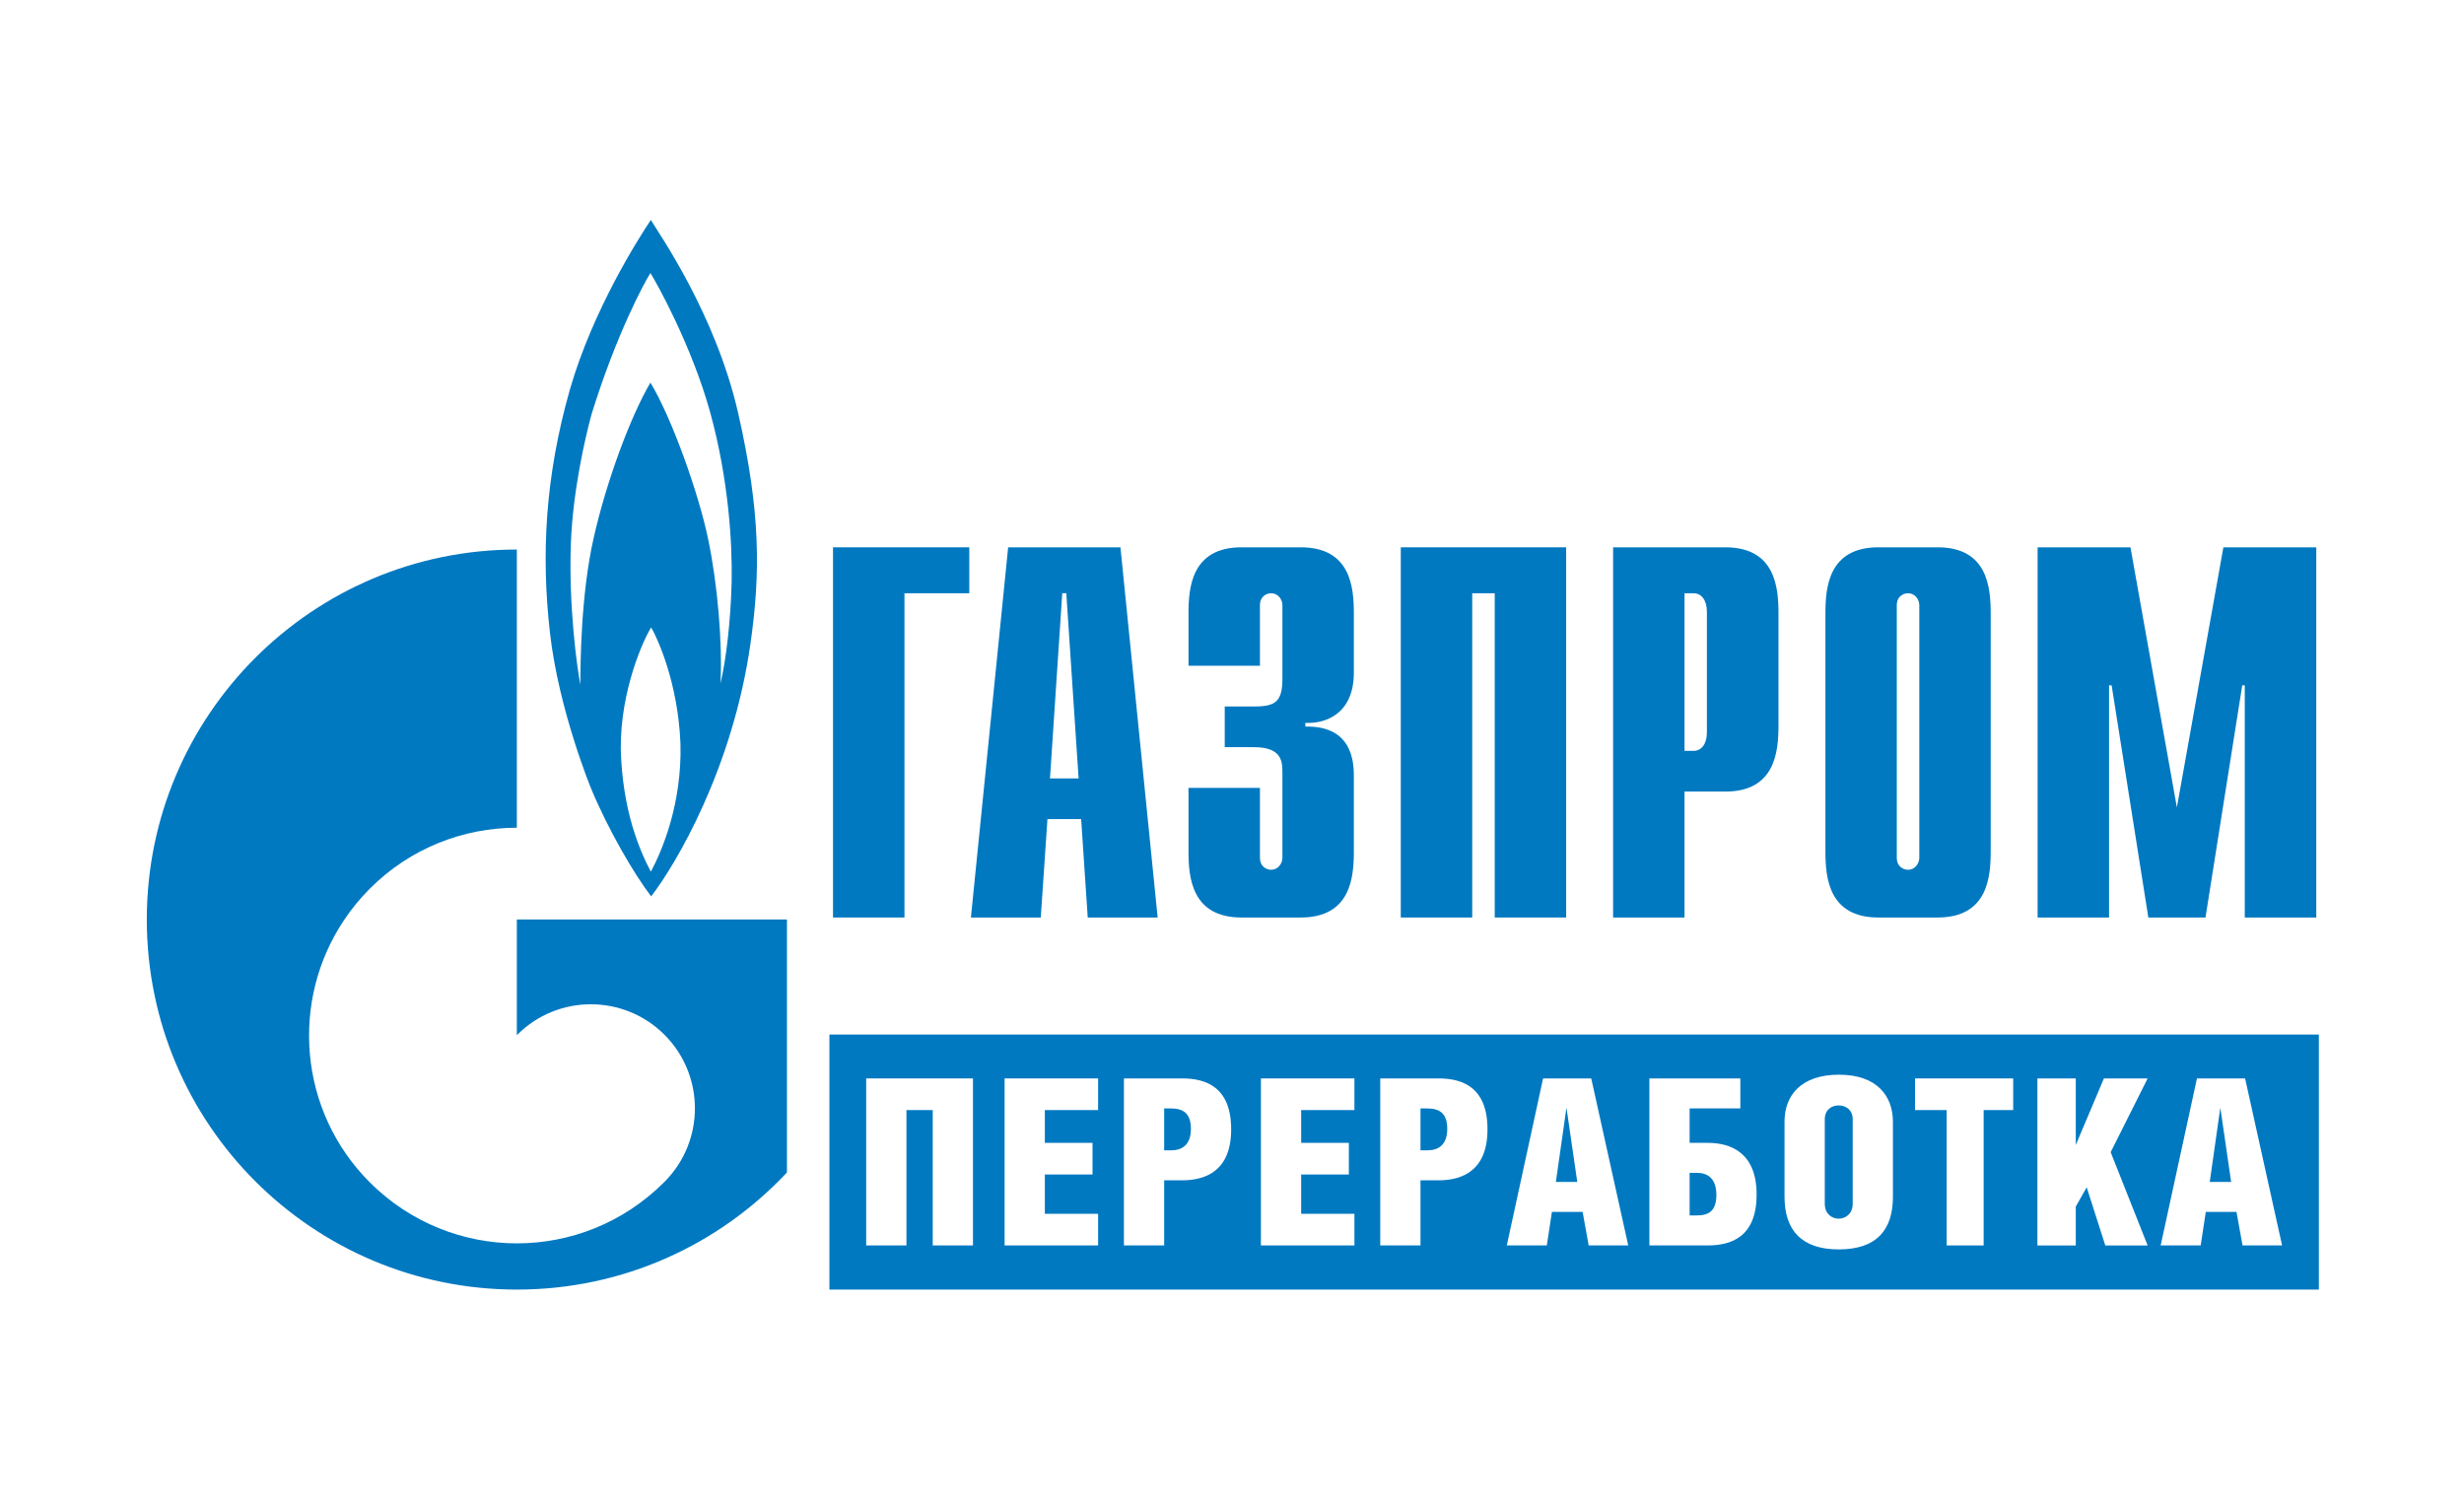 <?xml version="1.0" encoding="UTF-8"?> <!-- Generator: Adobe Illustrator 25.2.1, SVG Export Plug-In . SVG Version: 6.00 Build 0) --> <svg xmlns="http://www.w3.org/2000/svg" xmlns:xlink="http://www.w3.org/1999/xlink" id="Слой_1" x="0px" y="0px" viewBox="0 0 190.527 116.472" style="enable-background:new 0 0 190.527 116.472;" xml:space="preserve"> <style type="text/css"> .st0{fill:#FFFFFF;} .st1{fill:#0079C1;} </style> <rect class="st0" width="190.527" height="116.472"></rect> <path class="st1" d="M57.079,31.947c-1.751-7.678-6.148-13.92-6.753-14.94 c-0.96,1.435-4.469,6.944-6.246,13.063c-1.946,6.819-2.233,12.869-1.558,18.829 c0.664,5.956,3.182,12.072,3.182,12.072c1.338,3.213,3.343,6.65,4.648,8.339 c1.914-2.484,6.314-9.897,7.684-19.587C58.798,44.344,58.827,39.627,57.079,31.947 M50.327,67.401c-0.861-1.624-2.2-4.712-2.327-9.484c-0.033-4.618,1.815-8.577,2.353-9.4 c0.481,0.823,2.074,4.27,2.263,8.983C52.743,62.116,51.215,65.747,50.327,67.401 M56.574,44.979 c-0.067,2.93-0.42,6.022-0.864,7.869c0.161-3.187-0.226-7.676-0.957-11.185 c-0.731-3.508-2.806-9.357-4.459-12.076c-1.53,2.584-3.414,7.652-4.397,12.045 c-0.991,4.4-1.019,9.72-1.019,11.315c-0.264-1.347-0.921-6.143-0.734-10.962 c0.152-3.979,1.083-8.063,1.595-9.945c1.942-6.276,4.139-10.289,4.555-10.922 c0.414,0.633,3.186,5.576,4.62,10.768C56.344,37.078,56.632,42.049,56.574,44.979"></path> <path class="st1" d="M53.3,71.099H39.965v8.95c0.012-0.013,0.022-0.026,0.036-0.04 c3.14-3.139,8.234-3.139,11.377,0c3.14,3.143,3.14,8.239,0,11.378 c-0.015,0.018-0.026,0.026-0.042,0.04c-0.014,0.015-0.031,0.031-0.045,0.047 c-3.134,3.105-7.229,4.668-11.326,4.668c-4.109,0-8.223-1.575-11.363-4.709 c-5.529-5.528-6.186-14.086-1.968-20.334c0.568-0.846,1.221-1.644,1.968-2.391 c3.14-3.14,7.254-4.705,11.363-4.705V42.491c-15.801,0-28.614,12.817-28.614,28.608 c0,15.805,12.813,28.617,28.614,28.617c8.244,0,15.667-3.484,20.885-9.057V71.099H53.3z"></path> <polygon class="st1" points="64.412,42.32 74.949,42.32 74.949,45.873 69.937,45.873 69.937,70.946 64.412,70.946 "></polygon> <path class="st1" d="M81.189,60.189l0.95-14.319h0.312l0.951,14.319H81.189z M75.075,70.946h5.402 l0.516-7.609h2.606l0.509,7.609h5.407l-2.877-28.626h-8.683L75.075,70.946z"></path> <path class="st1" d="M97.424,60.923v5.387c0,0.738,0.552,0.944,0.865,0.944 c0.516,0,0.873-0.452,0.873-0.944v-6.656c0-0.9-0.16-1.879-2.213-1.879h-2.247v-3.149 h2.321c1.578,0,2.139-0.372,2.139-2.126V46.81c0-0.491-0.357-0.937-0.873-0.937 c-0.313,0-0.865,0.201-0.865,0.937v4.67h-5.524v-4.048c0-2.004,0.236-5.112,4.101-5.112 h4.579c3.869,0,4.106,3.108,4.106,5.112v4.584c0,3.106-2.094,3.96-3.751,3.88v0.288 c3.706-0.087,3.751,2.859,3.751,3.885v5.76c0,2.004-0.237,5.117-4.106,5.117h-4.579 c-3.865,0-4.101-3.113-4.101-5.117v-4.905H97.424z"></path> <polygon class="st1" points="108.315,42.32 121.102,42.32 121.102,70.946 115.579,70.946 115.579,45.873 113.839,45.873 113.839,70.946 108.315,70.946 "></polygon> <path class="st1" d="M130.254,58.059V45.873h0.705c0.6,0,1.025,0.53,1.025,1.425v9.338 c0,0.897-0.425,1.423-1.025,1.423H130.254z M124.732,70.946h5.522v-9.738h3.156 c3.867,0,4.109-3.107,4.109-5.112V47.431c0-2.004-0.242-5.111-4.109-5.111h-8.678V70.946z"></path> <path class="st1" d="M148.409,66.31c0,0.493-0.359,0.945-0.87,0.945 c-0.318,0-0.872-0.206-0.872-0.945V46.809c0-0.735,0.554-0.936,0.872-0.936 c0.511,0,0.87,0.445,0.87,0.936V66.31z M141.15,65.829c0,2.004,0.232,5.117,4.099,5.117 h4.573c3.869,0,4.107-3.113,4.107-5.117V47.432c0-2.004-0.238-5.112-4.107-5.112h-4.573 c-3.867,0-4.099,3.108-4.099,5.112V65.829z"></path> <polygon class="st1" points="171.922,42.32 179.105,42.32 179.105,70.946 173.575,70.946 173.575,52.991 173.381,52.991 170.538,70.946 166.119,70.946 163.28,52.991 163.082,52.991 163.082,70.946 157.557,70.946 157.557,42.32 164.736,42.32 168.326,62.436 "></polygon> <rect x="64.134" y="79.995" class="st1" width="115.17" height="19.72"></rect> <polygon class="st0" points="75.234,83.388 75.234,96.302 72.123,96.302 72.123,85.835 70.09,85.835 70.09,96.302 66.978,96.302 66.978,83.388 "></polygon> <polygon class="st0" points="77.68,83.388 84.91,83.388 84.91,85.835 80.792,85.835 80.792,88.37 84.479,88.37 84.479,90.817 80.792,90.817 80.792,93.856 84.91,93.856 84.91,96.302 77.68,96.302 "></polygon> <path class="st0" d="M90.019,96.302h-3.112V83.388h4.514c1.799,0,3.778,0.648,3.778,3.94 c0,3.182-1.944,3.938-3.778,3.938h-1.402V96.302z M90.019,88.947h0.558 c0.772,0,1.51-0.378,1.51-1.655c0-1.278-0.666-1.583-1.565-1.583h-0.503V88.947z"></path> <polygon class="st0" points="97.5,83.388 104.73,83.388 104.73,85.835 100.612,85.835 100.612,88.37 104.299,88.37 104.299,90.817 100.612,90.817 100.612,93.856 104.73,93.856 104.73,96.302 97.5,96.302 "></polygon> <path class="st0" d="M109.839,96.302h-3.112V83.388h4.514c1.8,0,3.778,0.648,3.778,3.94 c0,3.182-1.942,3.938-3.778,3.938h-1.402V96.302z M109.839,88.947h0.558 c0.773,0,1.511-0.378,1.511-1.655c0-1.278-0.667-1.583-1.566-1.583h-0.503V88.947z"></path> <path class="st0" d="M123.041,83.388l2.861,12.914h-3.059l-0.467-2.591h-2.375l-0.395,2.591h-3.094 l2.806-12.914H123.041z M121.962,91.392l-0.827-5.684h-0.018l-0.81,5.684H121.962z"></path> <path class="st0" d="M134.57,83.388v2.321h-3.921v2.662h1.403c1.835,0,3.777,0.808,3.777,3.993 c0,3.292-1.978,3.938-3.777,3.938h-4.514V83.388H134.57z M130.649,93.983h0.539 c0.9,0,1.53-0.307,1.53-1.583c0-1.296-0.701-1.709-1.476-1.709H130.649V93.983z"></path> <path class="st0" d="M146.369,86.752v5.792c0,2.571-1.277,4.065-4.191,4.065 c-2.877,0-4.191-1.494-4.191-4.065v-5.81c0-2.032,1.278-3.634,4.21-3.634 C145.128,83.1,146.369,84.738,146.369,86.752 M141.1,86.536v6.547 c0,0.773,0.54,1.151,1.078,1.151c0.522,0,1.08-0.378,1.08-1.151v-6.547 c0-0.737-0.558-1.061-1.08-1.061C141.64,85.475,141.1,85.799,141.1,86.536"></path> <polygon class="st0" points="153.384,96.302 150.525,96.302 150.525,85.835 148.077,85.835 148.077,83.388 155.668,83.388 155.668,85.835 153.384,85.835 "></polygon> <polygon class="st0" points="160.508,88.534 162.684,83.388 166.064,83.388 163.206,89.091 166.064,96.303 162.791,96.303 161.352,91.807 160.508,93.299 160.508,96.303 157.539,96.303 157.539,83.388 160.508,83.388 "></polygon> <path class="st0" d="M173.601,83.388l2.86,12.914h-3.058l-0.467-2.591h-2.375l-0.395,2.591h-3.094 l2.806-12.914H173.601z M172.522,91.392l-0.828-5.684h-0.018l-0.809,5.684H172.522z"></path> </svg> 